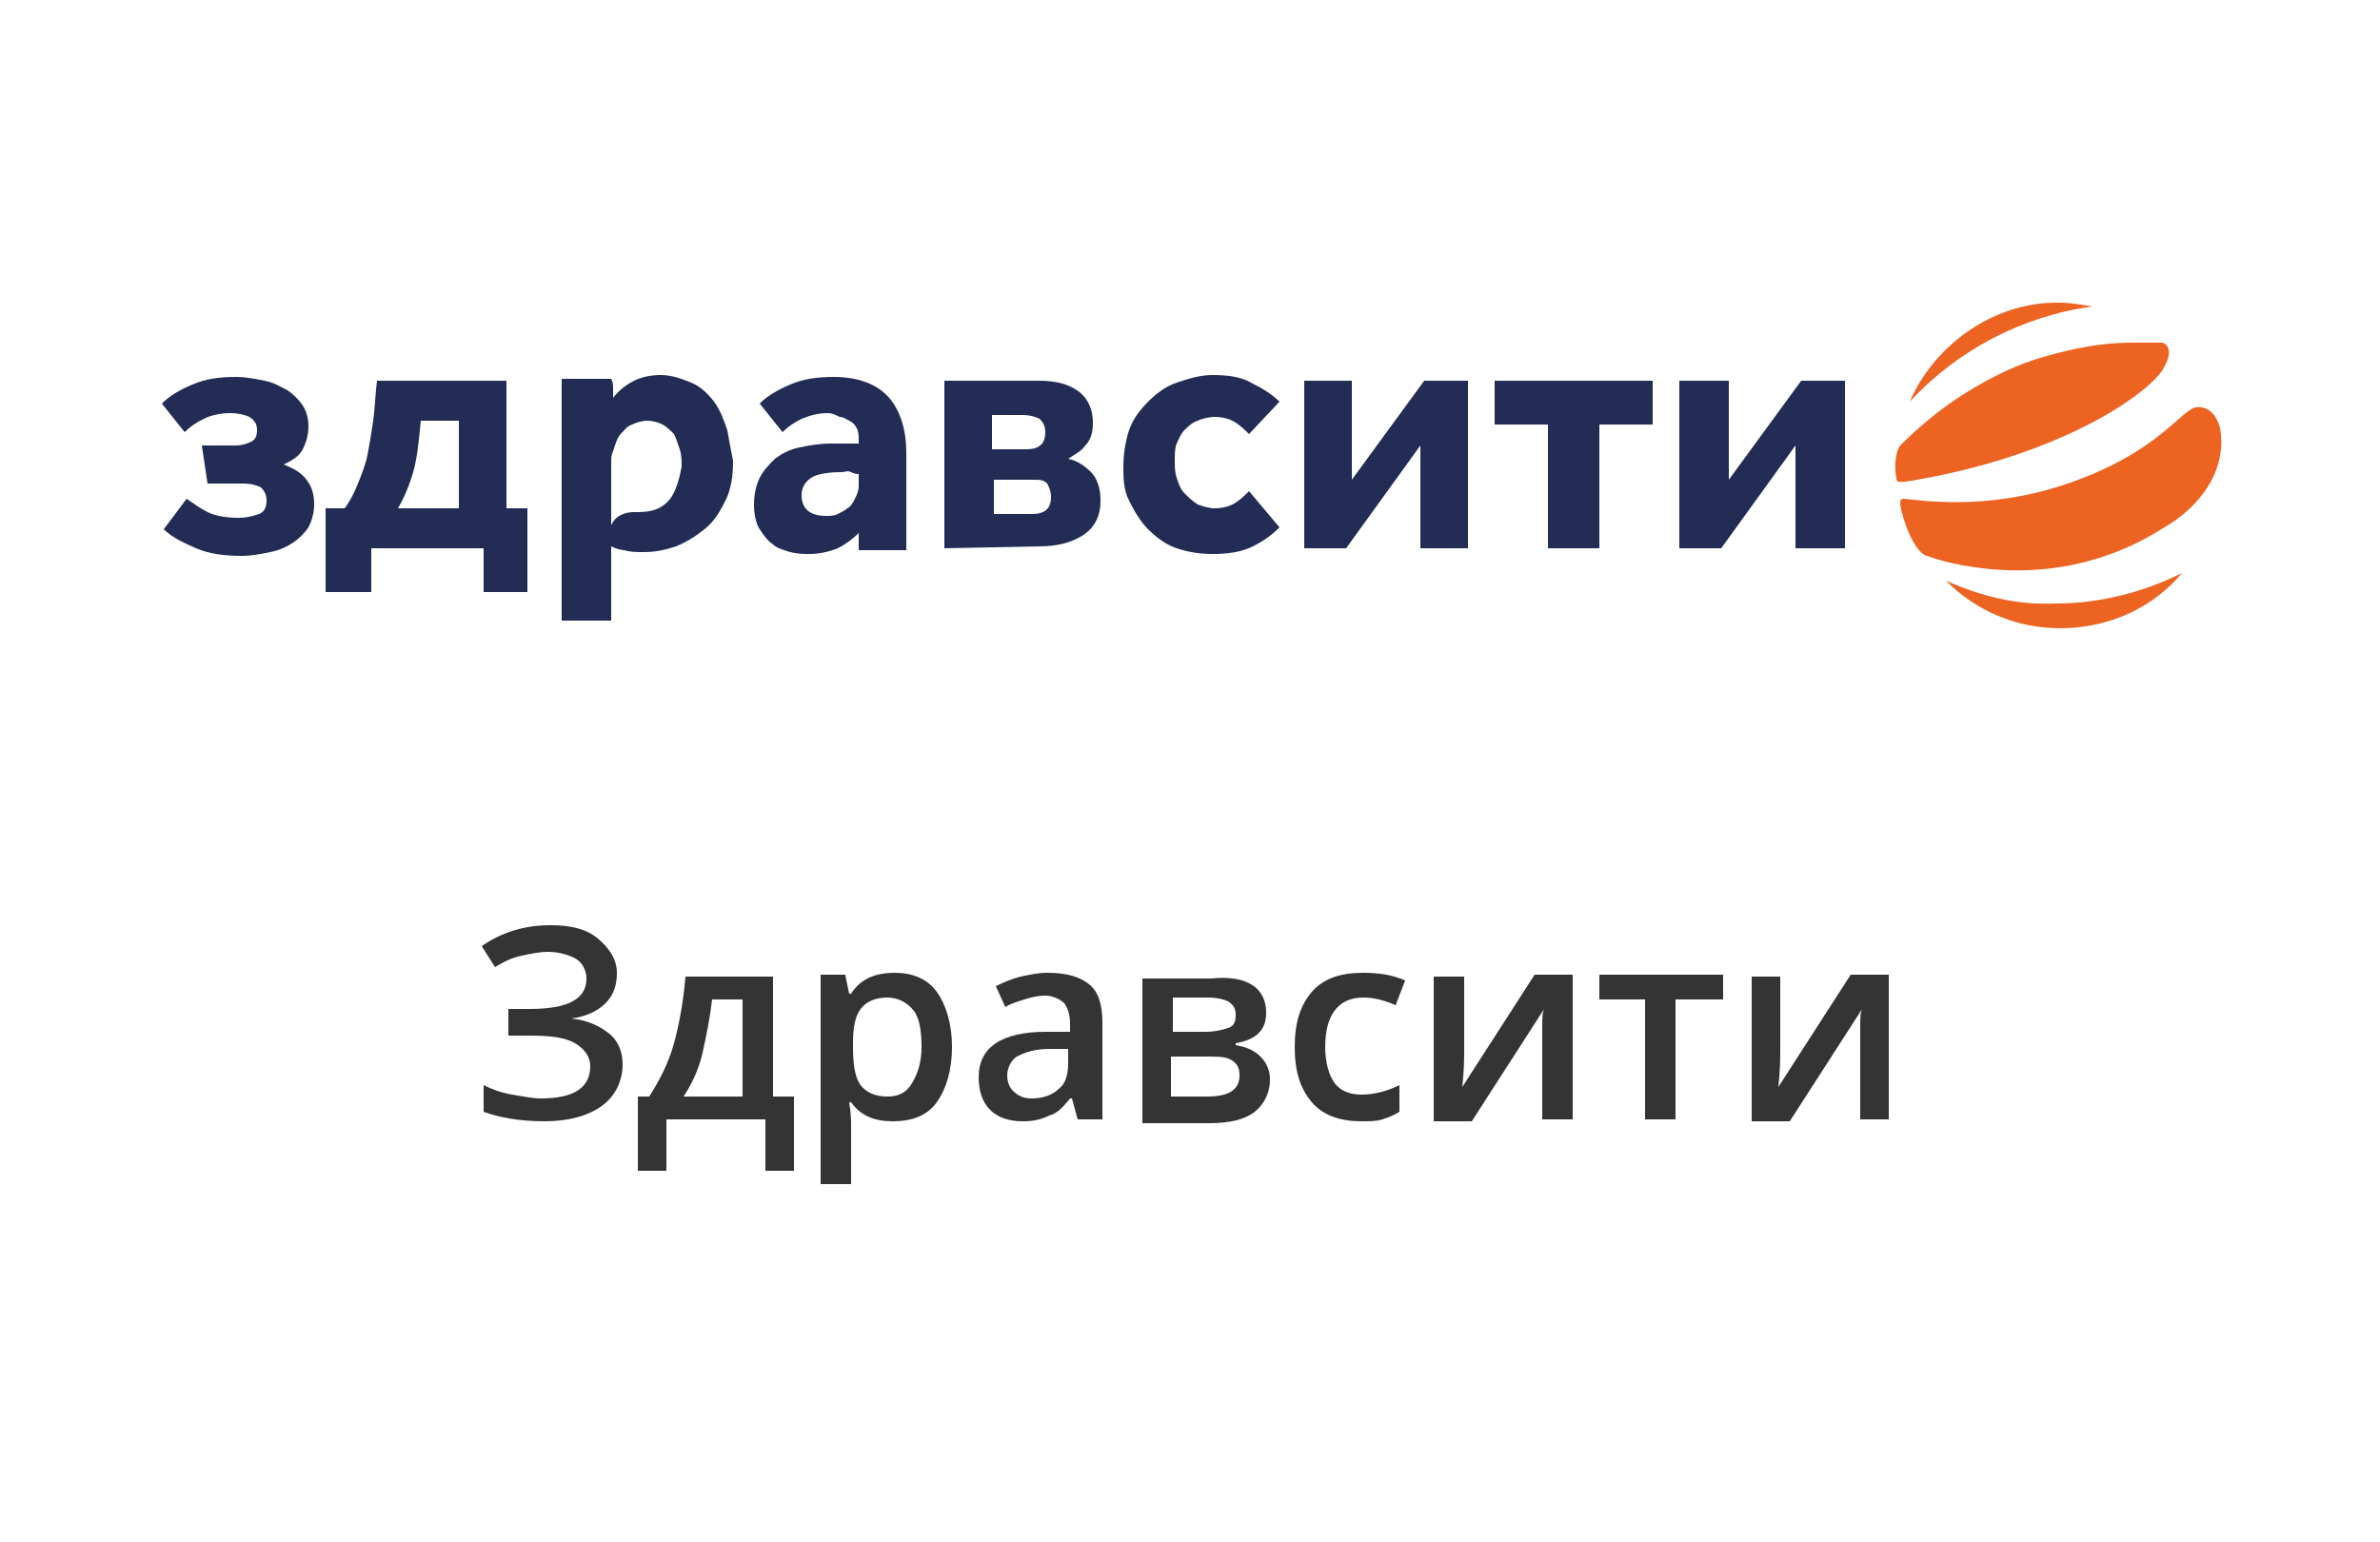 <?xml version="1.0" encoding="UTF-8"?> <!-- Generator: Adobe Illustrator 24.1.1, SVG Export Plug-In . SVG Version: 6.00 Build 0) --> <svg xmlns="http://www.w3.org/2000/svg" xmlns:xlink="http://www.w3.org/1999/xlink" id="Layer_1" x="0px" y="0px" viewBox="0 0 125 81" style="enable-background:new 0 0 125 81;" xml:space="preserve"> <style type="text/css"> .st0{display:none;} .st1{display:inline;fill:#E94A5F;} .st2{display:inline;fill:#293271;} .st3{display:inline;fill:#6B65AB;} .st4{display:inline;fill:#23A038;} .st5{display:inline;fill-rule:evenodd;clip-rule:evenodd;fill:#23A038;} .st6{display:inline;fill:url(#SVGID_1_);} .st7{display:inline;fill:url(#SVGID_2_);} .st8{display:inline;fill:url(#SVGID_3_);} .st9{display:inline;fill:url(#SVGID_4_);} .st10{display:inline;fill:url(#SVGID_5_);} .st11{display:inline;fill:url(#SVGID_6_);} .st12{display:inline;fill:#5CB130;} .st13{display:inline;} .st14{fill:#FFFFFF;} .st15{fill-rule:evenodd;clip-rule:evenodd;fill:#51BCB9;} .st16{display:inline;fill:#343434;} .st17{fill:#335DA8;} .st18{fill:#E72558;} .st19{opacity:0.72;fill:#FFFBE5;enable-background:new ;} .st20{fill:#222C55;} .st21{fill:#EC6322;} .st22{fill:#343434;} </style> <g id="apteka_x5F_ru" class="st0"> <path class="st1" d="M103.7,29.5c-1.3,0-2.2-0.4-2.7-1.3c-0.6-0.8-0.8-1.9-0.8-3.4v-7h3.4v6.7c0,0.8,0.1,1.4,0.3,1.7 c0.2,0.3,0.6,0.5,1.1,0.5c0.4,0,0.8-0.1,1.1-0.3s0.6-0.6,1-1v-7.6h3.4v11.4h-2.8l-0.3-1.6h-0.1c-0.5,0.6-1,1-1.6,1.4 C105.1,29.3,104.5,29.5,103.7,29.5L103.7,29.5z M91.1,29.2V17.8h2.8l0.2,2h0.1c0.4-0.8,0.9-1.4,1.5-1.7c0.6-0.3,1.2-0.6,1.7-0.6 c0.3,0,0.6,0,0.8,0.1c0.2,0,0.4,0.1,0.6,0.1l-0.6,2.9c-0.2-0.1-0.4-0.1-0.6-0.1c-0.2,0-0.4-0.1-0.6-0.1c-0.4,0-0.9,0.1-1.3,0.5 c-0.5,0.3-0.8,0.8-1.2,1.6v6.6L91.1,29.2L91.1,29.2z M86.2,29.5c-0.6,0-1-0.2-1.5-0.6s-0.6-0.9-0.6-1.5c0-0.6,0.2-1.1,0.6-1.5 c0.4-0.4,0.9-0.6,1.5-0.6s1,0.2,1.5,0.6c0.4,0.4,0.6,0.9,0.6,1.5c0,0.6-0.2,1.1-0.6,1.5C87.3,29.3,86.8,29.5,86.2,29.5z"></path> <path class="st2" d="M75.3,26.9c0.3,0,0.7-0.1,1-0.3c0.3-0.1,0.6-0.4,0.9-0.7v-2c-1.2,0.1-2,0.4-2.5,0.8S74,25.4,74,25.8 c0,0.3,0.1,0.6,0.3,0.8C74.6,26.8,74.9,26.9,75.3,26.9z M74.2,29.5c-0.5,0-1-0.1-1.4-0.3c-0.4-0.1-0.8-0.4-1-0.7 c-0.3-0.3-0.6-0.7-0.7-1.1c-0.1-0.4-0.2-0.8-0.2-1.4c0-1.2,0.5-2.2,1.5-2.8c1-0.7,2.6-1.1,4.9-1.3c0-0.5-0.2-0.9-0.5-1.2 c-0.3-0.3-0.7-0.5-1.3-0.5c-0.5,0-1,0.1-1.5,0.3c-0.5,0.2-1,0.4-1.5,0.8L71.1,19c0.7-0.4,1.5-0.8,2.3-1.1c0.8-0.3,1.7-0.4,2.6-0.4 c1.5,0,2.6,0.4,3.3,1.3c0.8,0.8,1.2,2.2,1.2,3.9v6.5h-2.8L77.5,28h-0.1c-0.5,0.4-1,0.8-1.5,1C75.4,29.4,74.8,29.5,74.2,29.5z M58.9,29.2V13.1h3.3v9.3h0.1l3.6-4.5h3.7l-4,4.7l4.3,6.7h-3.6l-2.6-4.5l-1.5,1.6v2.8h-3.3V29.2z M49.6,22.3h4.2 c0-0.6-0.1-1.2-0.4-1.5c-0.3-0.4-0.8-0.6-1.5-0.6c-0.6,0-1,0.2-1.5,0.6C50,21,49.7,21.5,49.6,22.3z M52.1,29.5 c-0.8,0-1.6-0.1-2.3-0.4c-0.7-0.3-1.3-0.7-1.8-1.2c-0.6-0.6-0.9-1.2-1.3-1.9c-0.3-0.8-0.4-1.6-0.4-2.5s0.1-1.7,0.5-2.5 c0.3-0.8,0.7-1.4,1.2-1.9c0.5-0.5,1-0.9,1.7-1.2c0.6-0.3,1.3-0.4,2-0.4c0.8,0,1.5,0.1,2.1,0.4c0.6,0.3,1.1,0.6,1.5,1.2 c0.4,0.5,0.7,1,0.9,1.7c0.2,0.6,0.3,1.4,0.3,2.2c0,0.3,0,0.6-0.1,0.9c0,0.3-0.1,0.5-0.1,0.6h-6.8c0.1,0.8,0.5,1.5,1,1.8 c0.6,0.3,1.2,0.6,1.9,0.6c0.8,0,1.6-0.3,2.4-0.8l1.1,2c-0.6,0.4-1.3,0.7-1.9,1C53.5,29.4,52.8,29.5,52.1,29.5z M43,29.5 c-0.7,0-1.3-0.1-1.8-0.3s-0.9-0.5-1.3-0.9c-0.3-0.4-0.6-0.8-0.7-1.4c-0.1-0.6-0.2-1.2-0.2-1.8v-4.6h-1.5V18l1.7-0.1l0.4-3.1h2.8 v3.1h2.7v2.6h-2.7v4.6c0,0.6,0.1,1.1,0.4,1.4c0.3,0.3,0.6,0.4,1,0.4c0.2,0,0.3,0,0.6-0.1c0.2-0.1,0.3-0.1,0.6-0.1l0.6,2.4 c-0.3,0.1-0.7,0.2-1.1,0.3S43.6,29.5,43,29.5z M31.3,26.7c0.6,0,1.1-0.3,1.5-0.8c0.4-0.6,0.6-1.4,0.6-2.6c0-2.1-0.6-3.1-1.9-3.1 c-0.6,0-1.3,0.3-1.9,1V26c0.3,0.3,0.6,0.5,0.9,0.6C30.6,26.7,30.9,26.7,31.3,26.7z M26,33.5V17.8h2.8L29,19h0.1 c0.5-0.4,1-0.8,1.5-1c0.6-0.3,1.2-0.4,1.7-0.4c0.7,0,1.3,0.1,1.9,0.4s1,0.7,1.4,1.2s0.7,1.1,0.9,1.8c0.2,0.7,0.3,1.5,0.3,2.4 c0,1-0.1,1.9-0.4,2.6c-0.3,0.8-0.6,1.4-1.1,1.9c-0.4,0.5-1,0.9-1.5,1.2c-0.6,0.3-1.2,0.4-1.7,0.4c-0.5,0-1-0.1-1.4-0.3 c-0.5-0.2-0.9-0.6-1.3-0.9l0.1,1.8v3.3H26z M17.9,26.9c0.4,0,0.7-0.1,1-0.3c0.3-0.1,0.6-0.4,0.9-0.7v-2c-1.2,0.1-2,0.4-2.5,0.8 s-0.7,0.7-0.7,1.2c0,0.3,0.1,0.6,0.3,0.8C17.2,26.8,17.6,26.9,17.9,26.9z M16.8,29.5c-0.6,0-1-0.1-1.4-0.3c-0.4-0.1-0.8-0.4-1-0.7 c-0.3-0.3-0.6-0.7-0.7-1.1c-0.2-0.4-0.3-0.9-0.3-1.4c0-1.2,0.5-2.2,1.5-2.8c1-0.7,2.6-1.1,4.9-1.3c0-0.5-0.2-0.9-0.5-1.2 c-0.3-0.3-0.7-0.5-1.3-0.5c-0.5,0-1,0.1-1.5,0.3c-0.5,0.2-1,0.4-1.5,0.8L13.8,19c0.7-0.4,1.5-0.8,2.3-1c0.8-0.3,1.7-0.4,2.6-0.4 c1.5,0,2.6,0.4,3.3,1.3c0.8,0.8,1.2,2.2,1.2,3.9v6.5h-2.8l-0.2-1.2h-0.1c-0.5,0.4-1,0.8-1.6,1C18,29.4,17.4,29.5,16.8,29.5z"></path> </g> <g id="eapteka" class="st0"> <path class="st3" d="M53.5,26.4l4.4,10.8h-2l-1-2.6h-4.9l-1,2.6h-2l4.4-10.8H53.5z M50.6,32.9h3.5l-1.8-4.4L50.6,32.9z"></path> <path class="st3" d="M67.1,28.2h-5.7v9h-1.9V26.4h9.6v10.8h-1.9L67.1,28.2L67.1,28.2z"></path> <path class="st3" d="M79.8,28.2h-3.6v9h-1.9v-9h-3.6v-1.8h9.1V28.2z"></path> <path class="st3" d="M88.3,32.5h-5v2.9H89v1.8h-7.6V26.4h7.5v1.8h-5.5v2.6h5V32.5z"></path> <path class="st3" d="M45.3,32.5h-5v2.9H46v1.8h-7.6V26.4h7.5v1.8h-5.5v2.6h5V32.5z"></path> <path class="st3" d="M93.3,37.2h-1.9V26.4h1.9v4.5h1.6l3.5-4.5h2.3l-4.1,5.1l4.8,5.7h-2.5L95,32.5h-1.7V37.2z"></path> <path class="st3" d="M108.1,26.4l4.4,10.8h-2l-1-2.6h-4.9l-1,2.6h-2l4.4-10.8H108.1z M105.2,32.9h3.5l-1.8-4.4L105.2,32.9z"></path> <path class="st4" d="M42.8,18.2c0.7,0,1.4-0.2,2-0.5l0.5-0.3l1.5,1.1c-1,1.1-2.4,1.6-4.1,1.6c-1.6,0-3.1-0.6-4.1-1.6 c-1-1-1.6-2.4-1.6-4c0-1.5,0.6-2.9,1.6-3.9c1-1,2.5-1.5,4.1-1.5c1.5,0,2.8,0.5,3.7,1.3l0.1,0.1l-1.7,1.2c-0.6-0.4-1.4-0.7-2.1-0.7 c-2.1,0-3.6,1.5-3.6,3.6S40.7,18.2,42.8,18.2z"></path> <path class="st5" d="M53.9,13.5h-2.8v-2.4h4.5L58,9.3h-9.2V20h4.8c2.7,0,4.3-1.2,4.3-3.4C57.8,14.6,56.4,13.5,53.9,13.5z M53.5,18.2h-2.4v-3h2.4c1.5,0,2.2,0.5,2.2,1.5C55.6,17.8,54.9,18.2,53.5,18.2z"></path> <path class="st4" d="M68.1,9.3l-2.4,1.8h-3.4v2.6h4.9v1.8h-4.9v2.8h5.8V20H60V9.3H68.1z"></path> <path class="st5" d="M70.3,9.3h4.4c2.8,0,4.6,1.5,4.6,3.9c0,2.4-1.7,3.9-4.6,3.9h-2.1v3h-2.3V9.3z M72.6,15.2h2.1 c1.5,0,2.3-0.7,2.3-2.1s-0.8-2.1-2.3-2.1h-2.1V15.2z"></path> <path class="st4" d="M29.6,9.2c0.4,0.5,0.8,1.1,1.1,1.8l-8.1,6l-3.4-2.1v-2.6l3.4,2.1L29.6,9.2z"></path> <linearGradient id="SVGID_1_" gradientUnits="userSpaceOnUse" x1="16.693" y1="60.188" x2="14.412" y2="66.737" gradientTransform="matrix(1 0 0 -1 0 81)"> <stop offset="0.144" style="stop-color:#F0E526"></stop> <stop offset="0.304" style="stop-color:#E4E025"></stop> <stop offset="0.582" style="stop-color:#C8D531"></stop> <stop offset="0.891" style="stop-color:#A3C73F"></stop> </linearGradient> <path class="st6" d="M15.7,14.7c0-0.1,0-0.2,0-0.3l-2.1-0.1c0,0.1,0,0.3,0,0.4c0,2.5,1,4.7,2.6,6.4l1.5-1.5 C16.5,18.4,15.7,16.6,15.7,14.7z"></path> <linearGradient id="SVGID_2_" gradientUnits="userSpaceOnUse" x1="16.854" y1="72.278" x2="22.667" y2="74.478" gradientTransform="matrix(1 0 0 -1 0 81)"> <stop offset="5.920000e-02" style="stop-color:#18A8E1"></stop> <stop offset="0.538" style="stop-color:#408FCE"></stop> <stop offset="0.923" style="stop-color:#3489CA"></stop> </linearGradient> <path class="st7" d="M22.6,7.8c0.1,0,0.2,0,0.3,0L23,5.7c-0.1,0-0.3,0-0.4,0c-2.5,0-4.7,1-6.3,2.6l1.5,1.5 C19,8.6,20.7,7.8,22.6,7.8z"></path> <linearGradient id="SVGID_3_" gradientUnits="userSpaceOnUse" x1="21.995" y1="58.556" x2="28.562" y2="60.03" gradientTransform="matrix(1 0 0 -1 0 81)"> <stop offset="0.123" style="stop-color:#A3C73F"></stop> <stop offset="0.285" style="stop-color:#88BE3F"></stop> <stop offset="0.869" style="stop-color:#23A038"></stop> </linearGradient> <path class="st8" d="M22.6,21.6c-0.1,0-0.2,0-0.3,0l-0.1,2.1c0.1,0,0.3,0,0.4,0c2.5,0,4.7-1,6.3-2.6l-1.5-1.5 C26.2,20.9,24.5,21.6,22.6,21.6z"></path> <linearGradient id="SVGID_4_" gradientUnits="userSpaceOnUse" x1="22.144" y1="74.56" x2="27.762" y2="72.839" gradientTransform="matrix(1 0 0 -1 0 81)"> <stop offset="5.660000e-02" style="stop-color:#3489CA"></stop> <stop offset="0.79" style="stop-color:#118ACB"></stop> </linearGradient> <path class="st9" d="M26.5,9l1.7-1.3c-1.5-1.2-3.5-2-5.6-2v2.1C24,7.8,25.3,8.3,26.5,9z"></path> <path class="st4" d="M31.5,14.7c0-0.5,0-1.1-0.1-1.6l-1.9,1.4c0,0.1,0,0.1,0,0.2c0,2-0.9,3.9-2.3,5.1l1.4,1.5 C30.4,19.7,31.5,17.4,31.5,14.7z"></path> <linearGradient id="SVGID_5_" gradientUnits="userSpaceOnUse" x1="16.474" y1="60.493" x2="22.592" y2="58.223" gradientTransform="matrix(1 0 0 -1 0 81)"> <stop offset="0.132" style="stop-color:#F0E526"></stop> <stop offset="0.298" style="stop-color:#E8E225"></stop> <stop offset="0.531" style="stop-color:#D7DB2D"></stop> <stop offset="0.802" style="stop-color:#BACF35"></stop> <stop offset="0.983" style="stop-color:#A3C73F"></stop> </linearGradient> <path class="st10" d="M22.6,21.6c-2,0-3.8-0.9-5.1-2.3L16,20.8c1.6,1.8,4,3,6.6,3V21.6z"></path> <linearGradient id="SVGID_6_" gradientUnits="userSpaceOnUse" x1="14.4" y1="66.037" x2="16.881" y2="72.448" gradientTransform="matrix(1 0 0 -1 0 81)"> <stop offset="6.980000e-02" style="stop-color:#A3C73F"></stop> <stop offset="0.26" style="stop-color:#82BE61"></stop> <stop offset="0.922" style="stop-color:#18A8E1"></stop> </linearGradient> <path class="st11" d="M18,9.6l-1.4-1.5c-1.8,1.6-2.9,4-2.9,6.7h2.1C15.7,12.7,16.6,10.9,18,9.6z"></path> </g> <g id="asna" class="st0"> <path class="st12" d="M95.6,41.7h-63c-5.5,0-10-4.5-10-10V16.2c0-5.5,4.5-10,10-10h63c5.5,0,10,4.5,10,10v15.5 C105.6,37.2,101.1,41.7,95.6,41.7z"></path> <g id="Symbols" class="st13"> <g id="UI-KIT_x2F_Branding_x2F_Logotype" transform="translate(-1, -20)"> <g id="logotype"> <g id="logo-copy-4"> <path id="path-1_1_" class="st14" d="M48.3,38.3c-1.4-1.1-3.1-1.9-5-1.9c-4.3,0-7.7,3.4-7.7,7.5s3.4,7.5,7.7,7.5 c1.9,0,3.7-0.7,5-1.9v1.5h2.8V36.7h-2.8V38.3z M43.4,49c-2.7,0-4.9-2.2-4.9-4.9s2.2-4.9,4.9-4.9s4.9,2.2,4.9,4.9 C48.2,46.8,46,49,43.4,49z M59.8,48.8c1.5,0,2.8-0.7,3.7-1.7l1.6,2.2c-1.3,1.4-3.3,2.2-5.3,2.2c-4.2,0-7.6-3.4-7.6-7.5 s3.4-7.5,7.6-7.5c2.1,0,3.9,0.9,5.3,2.2l-1.6,2.2c-0.9-1-2.2-1.7-3.7-1.7c-2.7,0-4.9,2.2-4.9,4.8 C54.9,46.7,57.1,48.8,59.8,48.8z M91.8,36.7v1.6c-1.4-1.1-3.1-1.9-5-1.9c-4.3,0-7.7,3.4-7.7,7.5s3.4,7.5,7.7,7.5 c1.9,0,3.7-0.7,5-1.9v1.5h2.8V36.7H91.8z M86.9,49c-2.7,0-4.9-2.2-4.9-4.9s2.2-4.9,4.9-4.9s4.9,2.2,4.9,4.9 C91.7,46.8,89.5,49,86.9,49z M75.3,42.6v-5.8H78v14.4h-2.7v-5.8h-6v5.8h-2.7V36.8h2.7v5.8H75.3z"></path> </g> </g> </g> </g> </g> <g id="planeta" class="st0"> <g class="st13"> <path class="st15" d="M20.7,6.3C13.8,6.3,8,12,8,19s5.7,12.7,12.7,12.7S33.4,25.9,33.4,19C33.5,12,27.8,6.3,20.7,6.3L20.7,6.3z M20.7,8.9c-5.6,0-10.1,4.5-10.1,10.1S15.2,29,20.7,29S30.8,24.5,30.8,19C30.8,13.4,26.3,8.9,20.7,8.9L20.7,8.9z"></path> <path class="st15" d="M21.2,11.9l2.6,2.6c-0.8,0.5-1.7,0.8-2.6,1V11.9L21.2,11.9z M21.3,23v3.9h-1.1V23c-0.7,0.5-1.5,0.8-2.4,0.8 c-0.5,0-0.9-0.1-1.3-0.2c0.8-1.2,2.2-2.1,3.8-2.2v1.5L20.3,23h0.9v-1.6c1.6,0.2,3,1,3.8,2.2c-0.4,0.2-0.8,0.2-1.3,0.2 C22.8,23.8,22,23.5,21.3,23L21.3,23z M24.5,15.2l2.1,2.1l0,0c0.2,0.3,0.4,0.5,0.6,0.8h-5.9v-1.7C22.4,16.3,23.6,15.8,24.5,15.2 L24.5,15.2z M27.5,19c0.1,0.3,0.1,0.6,0.1,0.9c0,1.4-0.7,2.6-1.7,3.3c-1-1.5-2.7-2.5-4.6-2.7V19H27.5L27.5,19z M15.7,23.2 c-1.1-0.7-1.8-1.9-1.8-3.3c0-0.3,0.1-0.6,0.1-0.9h6.3v1.5C18.4,20.6,16.7,21.7,15.7,23.2L15.7,23.2z M14.3,18.1 c0.3-0.5,0.6-0.9,1-1.2l1.7-1.7c1,0.7,2.1,1.1,3.3,1.2v1.7H14.3L14.3,18.1z M17.7,14.5l2.6-2.6v3.6C19.4,15.4,18.4,15,17.7,14.5 L17.7,14.5z"></path> <path class="st15" d="M38.6,17.6h2.6v-7.2h3.2v7.2h2.6V8.2h-8.5V17.6L38.6,17.6z M49.3,17.8c0.3,0,0.6-0.1,0.8-0.1 c0.3-0.1,0.5-0.2,0.7-0.4c0.2-0.2,0.4-0.5,0.6-0.8c0.2-0.3,0.3-0.7,0.5-1.3c0.1-0.5,0.2-1.1,0.3-1.9c0.1-0.7,0.1-1.6,0.1-2.5v-0.4 h2.2v7.2h2.6V8.2H50v1.3c0,0.8,0,1.5-0.1,2.2c-0.1,0.6-0.1,1.2-0.1,1.6c-0.1,0.4-0.1,0.8-0.2,1.1c-0.1,0.3-0.2,0.5-0.2,0.7 c-0.1,0.2-0.2,0.3-0.3,0.4c-0.1,0.1-0.2,0.2-0.3,0.2c-0.1,0.1-0.2,0.1-0.3,0.1c-0.1,0-0.1,0-0.2,0c-0.1,0-0.2,0-0.3,0 c-0.1,0-0.2,0-0.2-0.1l-0.2,2c0.1,0,0.2,0.1,0.4,0.1c0.2,0.1,0.3,0.1,0.6,0.1C48.9,17.8,49.1,17.8,49.3,17.8L49.3,17.8z M58.2,17.6H61l0.7-1.7h3.7l0.7,1.7h2.8l-4-9.6h-2.5L58.2,17.6L58.2,17.6z M62.4,13.9l1.1-2.7l1.1,2.7H62.4L62.4,13.9z M69.7,17.6 h2.6V14h3.4v3.6h2.6V8.2h-2.6v3.5h-3.4V8.2h-2.6V17.6L69.7,17.6z M80.1,17.6h7.7v-2.2h-5.1v-1.5h4.6v-2.1h-4.6v-1.5h5V8.2h-7.6 L80.1,17.6L80.1,17.6z M91.4,17.6h2.6v-7.2h2.9V8.2h-8.3v2.3h2.9L91.4,17.6L91.4,17.6z M96.4,17.6h2.8l0.7-1.7h3.7l0.7,1.7h2.8 l-4-9.6h-2.5L96.4,17.6L96.4,17.6z M100.6,13.9l1.1-2.7l1.1,2.7H100.6L100.6,13.9z M42.3,29.6c0.6,0,1.1-0.1,1.6-0.2 c0.5-0.2,0.8-0.4,1.2-0.6c0.3-0.3,0.6-0.6,0.7-1s0.3-0.7,0.3-1.2s-0.1-0.7-0.2-1c-0.2-0.3-0.3-0.5-0.6-0.7s-0.5-0.3-0.8-0.5 c0.3-0.1,0.5-0.3,0.7-0.5c0.2-0.2,0.4-0.4,0.5-0.7c0.1-0.3,0.2-0.6,0.2-1c0-0.4-0.1-0.7-0.3-1c-0.2-0.3-0.4-0.6-0.7-0.8 c-0.3-0.2-0.7-0.4-1.1-0.5c-0.4-0.1-0.9-0.2-1.4-0.2c-0.6,0-1.2,0.1-1.6,0.2c-0.5,0.2-0.9,0.3-1.3,0.6c-0.4,0.3-0.7,0.5-1.1,0.8 l1.3,1.5c0.2-0.2,0.3-0.3,0.5-0.4c0.2-0.1,0.4-0.2,0.6-0.3s0.4-0.2,0.7-0.2C41.6,22,41.8,22,42,22c0.3,0,0.5,0.1,0.6,0.1 c0.2,0.1,0.3,0.2,0.4,0.3c0.1,0.1,0.2,0.3,0.2,0.4c0,0.2-0.1,0.3-0.2,0.4c-0.1,0.1-0.2,0.2-0.4,0.3c-0.2,0.1-0.5,0.1-0.8,0.1h-1v2 h1c0.5,0,0.9,0.1,1.2,0.2s0.4,0.4,0.4,0.6c0,0.2-0.1,0.3-0.2,0.5c-0.1,0.2-0.3,0.3-0.5,0.3s-0.5,0.1-0.8,0.1 c-0.4,0-0.7-0.1-1.1-0.2c-0.3-0.1-0.6-0.2-0.9-0.4c-0.3-0.2-0.5-0.4-0.7-0.6L37.9,28c0.3,0.2,0.5,0.5,0.8,0.6 c0.3,0.2,0.6,0.4,1,0.5c0.3,0.2,0.7,0.3,1.2,0.3C41.2,29.6,41.7,29.6,42.3,29.6L42.3,29.6z M46.6,31.4h2.4l0.2-1.9h5v1.9h2.2 l0.3-4.2h-1.1V20h-7.2v0.3c0,0.7,0,1.4-0.1,1.9c-0.1,0.6-0.1,1.1-0.1,1.6c-0.1,0.5-0.1,0.9-0.2,1.3c-0.1,0.4-0.2,0.8-0.3,1.1 c-0.1,0.4-0.2,0.7-0.4,1.1h-0.8L46.6,31.4L46.6,31.4z M50.2,27.2c0.1-0.3,0.2-0.6,0.3-1c0.1-0.3,0.2-0.7,0.2-1.1 c0.1-0.4,0.1-0.8,0.2-1.3c0.1-0.4,0.1-1,0.1-1.4v-0.1H53v4.9L50.2,27.2L50.2,27.2z M62.5,29.6c0.6,0,1.2-0.1,1.6-0.3 c0.5-0.2,1-0.4,1.4-0.7c0.4-0.3,0.8-0.6,1.1-1.1c0.3-0.4,0.5-0.8,0.7-1.4c0.2-0.5,0.3-1,0.3-1.5c0-0.5-0.1-1.1-0.3-1.6 c-0.2-0.5-0.4-1-0.7-1.4c-0.3-0.4-0.7-0.7-1.1-1.1c-0.4-0.3-0.9-0.5-1.4-0.7c-0.5-0.2-1.1-0.3-1.6-0.3c-0.6,0-1.2,0.1-1.6,0.3 c-0.5,0.2-1,0.4-1.4,0.7c-0.4,0.3-0.8,0.6-1.1,1.1c-0.3,0.4-0.5,0.8-0.7,1.4c-0.2,0.5-0.2,1.1-0.2,1.6c0,0.5,0.1,1.1,0.3,1.6 c0.2,0.5,0.4,1,0.7,1.4c0.3,0.4,0.7,0.7,1.1,1.1c0.4,0.3,0.9,0.5,1.4,0.7C61.4,29.6,61.9,29.6,62.5,29.6L62.5,29.6z M62.5,27.3 c-0.4,0-0.7-0.1-1-0.2c-0.3-0.2-0.5-0.3-0.7-0.6c-0.2-0.2-0.4-0.5-0.5-0.8c-0.1-0.3-0.2-0.6-0.2-1c0-0.4,0.1-0.7,0.2-1 c0.1-0.3,0.3-0.6,0.5-0.8c0.2-0.2,0.5-0.4,0.7-0.5c0.3-0.2,0.6-0.2,1-0.2c0.4,0,0.7,0.1,1,0.2c0.3,0.2,0.5,0.3,0.8,0.6 c0.2,0.2,0.4,0.5,0.5,0.8c0.1,0.3,0.2,0.6,0.2,1c0,0.4-0.1,0.7-0.2,1c-0.1,0.3-0.3,0.6-0.5,0.8c-0.2,0.2-0.5,0.4-0.7,0.5 C63.2,27.2,62.9,27.3,62.5,27.3L62.5,27.3z M69,29.5h2.6v-2.7H73c0.6,0,1.1-0.1,1.6-0.2c0.5-0.2,1-0.4,1.3-0.6 c0.4-0.3,0.6-0.6,0.8-1.1c0.2-0.4,0.3-0.9,0.3-1.5c0-0.5-0.1-1-0.3-1.4c-0.2-0.4-0.5-0.8-0.8-1.1c-0.3-0.3-0.7-0.5-1.3-0.6 c-0.5-0.2-1-0.2-1.6-0.2H69L69,29.5L69,29.5z M71.6,24.7v-2.5h1.2c0.3,0,0.6,0.1,0.8,0.2c0.2,0.1,0.4,0.2,0.5,0.4 c0.1,0.2,0.2,0.4,0.2,0.7c0,0.3-0.1,0.5-0.2,0.7s-0.3,0.3-0.5,0.4c-0.2,0.1-0.5,0.2-0.8,0.2L71.6,24.7L71.6,24.7z M82.9,29.6 c0.6,0,1.2-0.1,1.6-0.3c0.5-0.2,1-0.4,1.4-0.7c0.4-0.3,0.8-0.6,1.1-1.1c0.3-0.4,0.5-0.8,0.7-1.4c0.2-0.5,0.3-1,0.3-1.5 c0-0.5-0.1-1.1-0.3-1.6c-0.2-0.5-0.4-1-0.7-1.4c-0.3-0.4-0.7-0.7-1.1-1.1c-0.4-0.3-0.9-0.5-1.4-0.7c-0.5-0.2-1.1-0.3-1.6-0.3 s-1.2,0.1-1.6,0.3c-0.5,0.2-1,0.4-1.4,0.7c-0.4,0.3-0.8,0.6-1.1,1.1c-0.3,0.4-0.5,0.8-0.7,1.4c-0.2,0.5-0.3,1-0.3,1.5 c0,0.5,0.1,1.1,0.3,1.6c0.2,0.5,0.4,1,0.7,1.4c0.3,0.4,0.7,0.7,1.1,1.1s0.9,0.5,1.4,0.7C81.7,29.6,82.3,29.6,82.9,29.6L82.9,29.6z M82.9,27.3c-0.4,0-0.7-0.1-1-0.2c-0.3-0.2-0.5-0.3-0.7-0.6c-0.2-0.2-0.4-0.5-0.5-0.8c-0.1-0.3-0.2-0.6-0.2-1c0-0.4,0.1-0.7,0.2-1 c0.1-0.3,0.3-0.6,0.5-0.8c0.2-0.2,0.5-0.4,0.7-0.5c0.3-0.2,0.6-0.2,1-0.2s0.7,0.1,1,0.2c0.3,0.2,0.5,0.3,0.8,0.6 c0.2,0.2,0.4,0.5,0.5,0.8c0.1,0.3,0.2,0.6,0.2,1c0,0.4-0.1,0.7-0.2,1c-0.1,0.3-0.3,0.6-0.5,0.8c-0.2,0.2-0.5,0.4-0.7,0.5 C83.6,27.2,83.3,27.3,82.9,27.3L82.9,27.3z M89.4,29.5h4.9c0.7,0,1.4-0.1,2-0.3s1-0.5,1.2-0.9c0.3-0.4,0.4-0.8,0.4-1.4 c0-0.4-0.1-0.8-0.2-1.1c-0.2-0.3-0.4-0.5-0.6-0.7c-0.3-0.2-0.6-0.4-1-0.5c0.3-0.1,0.5-0.3,0.7-0.5c0.2-0.2,0.4-0.4,0.5-0.7 c0.1-0.3,0.2-0.6,0.2-1c0-0.3-0.1-0.6-0.2-0.9c-0.1-0.3-0.3-0.5-0.4-0.7c-0.3-0.3-0.6-0.5-1.1-0.6c-0.4-0.2-1-0.2-1.5-0.2h-4.9 v9.5H89.4z M92,27.4v-1.7h2c0.4,0,0.7,0.1,1,0.2c0.2,0.2,0.3,0.4,0.3,0.6c0,0.3-0.1,0.5-0.3,0.7c-0.2,0.2-0.5,0.2-1,0.2L92,27.4 L92,27.4z M92,23.8v-1.7h1.7c0.4,0,0.7,0.1,0.9,0.2c0.2,0.2,0.3,0.3,0.3,0.6c0,0.3-0.1,0.5-0.3,0.6c-0.2,0.2-0.5,0.2-0.9,0.2 L92,23.8L92,23.8z M99.1,29.5h4.2c0.6,0,1.1-0.1,1.6-0.2c0.5-0.2,0.8-0.4,1.2-0.6c0.3-0.3,0.6-0.6,0.7-1.1 c0.2-0.4,0.3-0.8,0.3-1.4c0-0.5-0.1-1-0.3-1.4c-0.2-0.4-0.5-0.7-0.8-1c-0.4-0.3-0.8-0.5-1.3-0.6c-0.5-0.2-1-0.2-1.6-0.2h-1.4v-3 H99v9.5H99.1z M101.8,27.3V25h1.4c0.3,0,0.5,0.1,0.7,0.2s0.4,0.2,0.5,0.4c0.1,0.2,0.2,0.4,0.2,0.6c0,0.4-0.1,0.6-0.4,0.8 c-0.3,0.2-0.6,0.3-1,0.3L101.8,27.3L101.8,27.3z M107.8,29.5h3l1.9-2.9h1.2v2.9h2.6V20H112c-0.5,0-1.1,0.1-1.5,0.2 c-0.5,0.1-0.9,0.3-1.3,0.6c-0.4,0.3-0.6,0.6-0.8,1c-0.2,0.4-0.3,0.9-0.3,1.4c0,0.5,0.1,1,0.3,1.3s0.4,0.7,0.7,1s0.6,0.5,1,0.6 L107.8,29.5L107.8,29.5z M112.2,24.6c-0.3,0-0.5-0.1-0.7-0.2c-0.2-0.1-0.4-0.2-0.5-0.4c-0.1-0.2-0.2-0.4-0.2-0.6s0.1-0.5,0.2-0.6 c0.1-0.2,0.3-0.3,0.5-0.4c0.2-0.1,0.5-0.2,0.7-0.2h1.7v2.4L112.2,24.6L112.2,24.6z"></path> </g> </g> <g class="st0"> <path class="st16" d="M41.8,58.9h-1.6v-8.6h-4.4v8.6h-1.6v-10h7.7V58.9z"></path> <path class="st16" d="M50.5,58.9h-1.6v-6.3h-2.1c-0.1,1.6-0.3,2.9-0.5,3.8s-0.5,1.6-0.8,2S44.6,59,44.1,59c-0.4,0-0.6,0-0.9-0.2 v-1.3c0.2,0.1,0.3,0.1,0.5,0.1c0.5,0,0.8-0.5,1.1-1.6c0.3-1,0.5-2.6,0.6-4.8h5.1V58.9z"></path> <path class="st16" d="M57.5,58.9l-0.3-1.1h-0.1c-0.4,0.5-0.7,0.8-1.1,0.9c-0.4,0.2-0.8,0.3-1.4,0.3c-0.7,0-1.3-0.2-1.7-0.6 s-0.6-1-0.6-1.7c0-0.8,0.3-1.4,0.9-1.8s1.5-0.6,2.6-0.6l1.3,0v-0.4c0-0.5-0.1-0.8-0.3-1.1c-0.2-0.2-0.6-0.4-1-0.4 c-0.4,0-0.8,0.1-1.1,0.2s-0.7,0.2-1,0.4L53,51.9c0.4-0.2,0.9-0.4,1.3-0.5c0.5-0.1,0.9-0.2,1.4-0.2c1,0,1.7,0.2,2.2,0.6 s0.7,1.1,0.7,2v5.1H57.5z M55.1,57.8c0.6,0,1.1-0.2,1.4-0.5c0.4-0.3,0.5-0.8,0.5-1.4v-0.7l-1,0c-0.8,0-1.3,0.2-1.7,0.4 c-0.3,0.2-0.5,0.6-0.5,1c0,0.3,0.1,0.6,0.3,0.8C54.4,57.7,54.7,57.8,55.1,57.8z"></path> <path class="st16" d="M62.5,51.3v3h3.6v-3h1.6v7.6h-1.6v-3.3h-3.6v3.3h-1.6v-7.6H62.5z"></path> <path class="st16" d="M73.3,59c-1.2,0-2.1-0.3-2.8-1c-0.7-0.7-1-1.6-1-2.8c0-1.2,0.3-2.2,0.9-2.9s1.5-1.1,2.5-1.1 c1,0,1.8,0.3,2.4,0.9s0.9,1.4,0.9,2.5v0.9h-5c0,0.7,0.2,1.3,0.6,1.7c0.4,0.4,0.9,0.6,1.6,0.6c0.4,0,0.9,0,1.2-0.1 c0.4-0.1,0.8-0.2,1.2-0.4v1.3c-0.4,0.2-0.8,0.3-1.2,0.4S73.8,59,73.3,59z M73,52.4c-0.5,0-0.9,0.2-1.2,0.5 c-0.3,0.3-0.5,0.8-0.6,1.4h3.4c0-0.6-0.2-1.1-0.5-1.4C73.9,52.6,73.5,52.4,73,52.4z"></path> <path class="st16" d="M83.7,51.3v1.3h-2.5v6.3h-1.6v-6.3h-2.5v-1.3H83.7z"></path> <path class="st16" d="M89.9,58.9l-0.3-1.1h-0.1c-0.4,0.5-0.7,0.8-1.1,0.9C88.1,58.9,87.6,59,87,59c-0.7,0-1.3-0.2-1.7-0.6 c-0.4-0.4-0.6-1-0.6-1.7c0-0.8,0.3-1.4,0.9-1.8s1.5-0.6,2.6-0.6l1.3,0v-0.4c0-0.5-0.1-0.8-0.3-1.1c-0.2-0.2-0.6-0.4-1-0.4 c-0.4,0-0.8,0.1-1.1,0.2s-0.7,0.2-1,0.4l-0.5-1.1c0.4-0.2,0.9-0.4,1.3-0.5c0.5-0.1,0.9-0.2,1.4-0.2c1,0,1.7,0.2,2.2,0.6 c0.5,0.4,0.7,1.1,0.7,2v5.1H89.9z M87.5,57.8c0.6,0,1.1-0.2,1.4-0.5c0.4-0.3,0.5-0.8,0.5-1.4v-0.7l-1,0c-0.8,0-1.3,0.2-1.7,0.4 c-0.3,0.2-0.5,0.6-0.5,1c0,0.3,0.1,0.6,0.3,0.8C86.8,57.7,87.1,57.8,87.5,57.8z"></path> <path class="st16" d="M32,66.4c0.7,0,1.3-0.1,1.6-0.2c0.3-0.2,0.5-0.4,0.5-0.7c0-0.6-0.5-0.9-1.6-0.9c-0.7,0-1.5,0.2-2.2,0.5 l-0.5-1.2c0.9-0.4,1.9-0.5,2.9-0.5c0.9,0,1.7,0.2,2.2,0.5c0.5,0.3,0.8,0.8,0.8,1.5c0,0.8-0.5,1.4-1.5,1.7v0.1 c0.6,0.2,1,0.4,1.3,0.7s0.4,0.7,0.4,1.1c0,0.7-0.3,1.2-0.9,1.7c-0.6,0.4-1.5,0.6-2.5,0.6c-1.2,0-2.1-0.2-2.7-0.5v-1.4 c0.8,0.4,1.7,0.6,2.6,0.6c0.6,0,1.1-0.1,1.5-0.3c0.3-0.2,0.5-0.5,0.5-0.8c0-0.4-0.2-0.7-0.5-0.8s-0.9-0.3-1.6-0.3h-0.9v-1.2H32z"></path> <path class="st16" d="M44.8,73.6h-1.5v-2.7h-5.2v2.7h-1.5v-3.9h0.6c0.5-0.8,1-1.7,1.3-2.8c0.3-1.1,0.5-2.3,0.6-3.5h4.6v6.3h1.1 V73.6z M42.1,69.6v-5.1h-1.6c-0.1,0.9-0.3,1.9-0.5,2.8s-0.6,1.7-1,2.3H42.1z"></path> <path class="st16" d="M52.9,67.1c0,1.2-0.3,2.2-1,2.9s-1.5,1-2.6,1c-0.7,0-1.3-0.2-1.9-0.5s-1-0.8-1.3-1.4s-0.4-1.3-0.4-2.1 c0-1.2,0.3-2.2,0.9-2.9s1.5-1,2.7-1c1.1,0,2,0.4,2.6,1.1C52.6,65,52.9,65.9,52.9,67.1z M47.4,67.1c0,1.7,0.6,2.6,1.9,2.6 c1.3,0,1.9-0.9,1.9-2.6c0-1.7-0.6-2.6-1.9-2.6c-0.7,0-1.2,0.2-1.5,0.7S47.4,66.3,47.4,67.1z"></path> <path class="st16" d="M58.6,71c-1,0-1.7-0.3-2.2-1h-0.1c0.1,0.6,0.1,1,0.1,1.2v3.1h-1.6V63.3h1.3c0,0.1,0.1,0.5,0.2,1h0.1 c0.5-0.8,1.3-1.1,2.3-1.1c0.9,0,1.7,0.3,2.2,1s0.8,1.6,0.8,2.9s-0.3,2.2-0.8,2.9S59.5,71,58.6,71z M58.2,64.5 c-0.6,0-1.1,0.2-1.4,0.6s-0.4,1-0.4,1.8v0.2c0,0.9,0.1,1.6,0.4,2c0.3,0.4,0.8,0.6,1.4,0.6c0.6,0,1-0.2,1.3-0.7s0.5-1.1,0.5-1.9 c0-0.8-0.1-1.5-0.4-1.9C59.2,64.7,58.8,64.5,58.2,64.5z"></path> <path class="st16" d="M70.2,67.1c0,1.2-0.3,2.2-1,2.9s-1.5,1-2.6,1c-0.7,0-1.3-0.2-1.9-0.5s-1-0.8-1.3-1.4S63,67.9,63,67.1 c0-1.2,0.3-2.2,0.9-2.9s1.5-1,2.7-1c1.1,0,2,0.4,2.6,1.1C69.9,65,70.2,65.9,70.2,67.1z M64.7,67.1c0,1.7,0.6,2.6,1.9,2.6 c1.3,0,1.9-0.9,1.9-2.6c0-1.7-0.6-2.6-1.9-2.6c-0.7,0-1.2,0.2-1.5,0.7C64.8,65.6,64.7,66.3,64.7,67.1z"></path> <path class="st16" d="M78.6,65.3c0,0.9-0.5,1.4-1.6,1.6v0.1c0.6,0.1,1,0.3,1.3,0.6s0.5,0.7,0.5,1.2c0,0.7-0.3,1.3-0.8,1.7 c-0.5,0.4-1.3,0.6-2.4,0.6H72v-7.6h3.6C77.6,63.3,78.6,64,78.6,65.3z M77,65.4c0-0.3-0.1-0.5-0.4-0.7c-0.2-0.1-0.6-0.2-1-0.2h-1.9 v1.8h1.7c0.5,0,0.9-0.1,1.2-0.2C76.9,66,77,65.8,77,65.4z M77.2,68.6c0-0.4-0.1-0.6-0.4-0.8c-0.3-0.2-0.7-0.2-1.3-0.2h-1.9v2.1h1.9 C76.6,69.7,77.2,69.3,77.2,68.6z"></path> <path class="st16" d="M82.1,66.4H84c2.1,0,3.2,0.7,3.2,2.2c0,0.8-0.3,1.4-0.8,1.8c-0.5,0.4-1.3,0.6-2.4,0.6h-3.5v-7.6h1.6V66.4z M85.5,68.6c0-0.4-0.1-0.6-0.4-0.8s-0.7-0.2-1.2-0.2h-1.8v2.1h1.8c0.5,0,0.9-0.1,1.2-0.3C85.4,69.2,85.5,68.9,85.5,68.6z"></path> <path class="st16" d="M89.7,70.9h-1.8l2.1-3.1c-0.5-0.1-0.9-0.4-1.2-0.8c-0.3-0.4-0.4-0.8-0.4-1.4c0-0.7,0.3-1.3,0.8-1.7 c0.5-0.4,1.2-0.6,2.1-0.6h3.4v7.6h-1.6V68h-1.5L89.7,70.9z M89.9,65.6c0,0.4,0.1,0.7,0.4,0.9c0.3,0.2,0.7,0.3,1.2,0.3h1.5v-2.2 h-1.8c-0.4,0-0.8,0.1-1,0.3C90.1,65,89.9,65.3,89.9,65.6z"></path> </g> <g class="st0"> <path class="st16" d="M36.8,59l-1-2.8H32L31,59h-1.7L33,49h1.8l3.7,10H36.8z M35.4,54.9l-0.9-2.7c-0.1-0.2-0.2-0.5-0.3-0.9 s-0.2-0.7-0.2-0.9c-0.1,0.6-0.3,1.2-0.5,1.8l-0.9,2.6H35.4z"></path> <path class="st16" d="M43.5,59.2c-1,0-1.7-0.3-2.2-1h-0.1c0.1,0.6,0.1,1,0.1,1.2v3.1h-1.6V51.5H41c0,0.1,0.1,0.5,0.2,1h0.1 c0.5-0.8,1.3-1.1,2.3-1.1c0.9,0,1.7,0.3,2.2,1s0.8,1.6,0.8,2.9s-0.3,2.2-0.8,2.9S44.5,59.2,43.5,59.2z M43.1,52.7 c-0.6,0-1.1,0.2-1.4,0.6s-0.4,1-0.4,1.8v0.2c0,0.9,0.1,1.6,0.4,2c0.3,0.4,0.8,0.6,1.4,0.6c0.6,0,1-0.2,1.3-0.7s0.5-1.1,0.5-1.9 c0-0.8-0.1-1.5-0.4-1.9C44.1,52.9,43.7,52.7,43.1,52.7z"></path> <path class="st16" d="M51.2,57.9c0.4,0,0.8-0.1,1.2-0.2v1.2c-0.2,0.1-0.4,0.1-0.7,0.2c-0.3,0.1-0.6,0.1-0.9,0.1 c-1.5,0-2.3-0.8-2.3-2.4v-4.1h-1V52l1.1-0.6l0.5-1.6h1v1.7h2.2v1.2h-2.2v4c0,0.4,0.1,0.7,0.3,0.9C50.7,57.8,50.9,57.9,51.2,57.9z"></path> <path class="st16" d="M57.2,59.2c-1.2,0-2.1-0.3-2.8-1c-0.7-0.7-1-1.6-1-2.8c0-1.2,0.3-2.2,0.9-2.9s1.5-1.1,2.5-1.1 c1,0,1.8,0.3,2.4,0.9s0.9,1.4,0.9,2.5v0.9h-5c0,0.7,0.2,1.3,0.6,1.7c0.4,0.4,0.9,0.6,1.6,0.6c0.4,0,0.9,0,1.2-0.1 c0.4-0.1,0.8-0.2,1.2-0.4v1.3c-0.4,0.2-0.8,0.3-1.2,0.4S57.7,59.2,57.2,59.2z M56.9,52.6c-0.5,0-0.9,0.2-1.2,0.5s-0.5,0.8-0.6,1.4 h3.4c0-0.6-0.2-1.1-0.5-1.4C57.8,52.7,57.4,52.6,56.9,52.6z"></path> <path class="st16" d="M63.5,55.1l0.9-1.1l2.3-2.4h1.9l-3,3.2l3.2,4.3h-1.9l-2.4-3.3l-0.9,0.7V59H62V48.4h1.6v5.2L63.5,55.1 L63.5,55.1z"></path> <path class="st16" d="M74.7,59L74.4,58h-0.1c-0.4,0.5-0.7,0.8-1.1,0.9c-0.4,0.2-0.8,0.3-1.4,0.3c-0.7,0-1.3-0.2-1.7-0.6 c-0.4-0.4-0.6-1-0.6-1.7c0-0.8,0.3-1.4,0.9-1.8s1.5-0.6,2.6-0.6l1.3,0V54c0-0.5-0.1-0.8-0.3-1.1c-0.2-0.2-0.6-0.4-1-0.4 c-0.4,0-0.8,0.1-1.1,0.2s-0.7,0.2-1,0.4L70.2,52c0.4-0.2,0.9-0.4,1.3-0.5c0.5-0.1,0.9-0.2,1.4-0.2c1,0,1.7,0.2,2.2,0.6 c0.5,0.4,0.7,1.1,0.7,2V59H74.7z M72.3,58c0.6,0,1.1-0.2,1.4-0.5c0.4-0.3,0.5-0.8,0.5-1.4v-0.7l-1,0c-0.8,0-1.3,0.2-1.7,0.4 c-0.3,0.2-0.5,0.6-0.5,1c0,0.3,0.1,0.6,0.3,0.8C71.6,57.9,71.9,58,72.3,58z"></path> <path class="st16" d="M77.9,58.2c0-0.3,0.1-0.6,0.3-0.8s0.4-0.3,0.8-0.3c0.3,0,0.6,0.1,0.8,0.3c0.2,0.2,0.3,0.4,0.3,0.8 c0,0.3-0.1,0.6-0.3,0.8c-0.2,0.2-0.4,0.3-0.8,0.3s-0.6-0.1-0.8-0.3S77.9,58.5,77.9,58.2z"></path> <path class="st16" d="M85.8,51.4c0.3,0,0.6,0,0.8,0.1l-0.2,1.5c-0.2-0.1-0.5-0.1-0.7-0.1c-0.6,0-1.2,0.2-1.6,0.6 c-0.4,0.4-0.6,1-0.6,1.6v4h-1.6v-7.6h1.3l0.2,1.3h0.1c0.3-0.5,0.6-0.8,1-1.1C84.9,51.5,85.3,51.4,85.8,51.4z"></path> <path class="st16" d="M93.3,59l-0.2-1H93c-0.2,0.4-0.5,0.6-1,0.8c-0.4,0.2-0.9,0.3-1.4,0.3c-0.9,0-1.6-0.2-2.1-0.7 s-0.7-1.1-0.7-2.1v-4.9h1.6v4.7c0,0.6,0.1,1,0.4,1.3c0.2,0.3,0.6,0.4,1.1,0.4c0.7,0,1.2-0.2,1.5-0.6c0.3-0.4,0.5-1.1,0.5-2v-3.8 h1.6V59H93.3z"></path> </g> <g class="st0"> <path class="st16" d="M21.1,50.3c-0.9,0-1.7,0.3-2.2,1s-0.8,1.6-0.8,2.8c0,1.2,0.3,2.2,0.8,2.8s1.3,0.9,2.2,0.9 c0.4,0,0.8,0,1.2-0.1c0.4-0.1,0.8-0.2,1.2-0.3v1.4c-0.8,0.3-1.7,0.4-2.7,0.4c-1.5,0-2.6-0.4-3.4-1.3c-0.8-0.9-1.2-2.2-1.2-3.8 c0-1,0.2-1.9,0.6-2.7s0.9-1.4,1.7-1.8s1.6-0.6,2.5-0.6c1,0,2,0.2,2.8,0.6l-0.6,1.4c-0.3-0.2-0.7-0.3-1.1-0.4 C21.9,50.4,21.5,50.3,21.1,50.3z"></path> <path class="st16" d="M25.1,54.5c0-1.7,0.3-3,0.9-3.9s1.5-1.5,2.7-1.8c0.9-0.2,2-0.4,3.3-0.6l0.2,1.4c-1.5,0.2-2.6,0.4-3.3,0.5 c-0.7,0.1-1.2,0.4-1.5,0.9s-0.5,1.1-0.6,2.1h0.1c0.3-0.4,0.6-0.7,1-0.9c0.4-0.2,0.9-0.3,1.3-0.3c0.9,0,1.7,0.3,2.2,0.9 s0.8,1.4,0.8,2.5c0,1.2-0.3,2.2-0.9,2.8s-1.5,1-2.6,1c-1.1,0-2-0.4-2.6-1.2S25.1,56,25.1,54.5z M28.8,57.9c1.2,0,1.8-0.8,1.8-2.4 c0-1.5-0.5-2.3-1.6-2.3c-0.3,0-0.6,0.1-0.9,0.2s-0.5,0.3-0.8,0.5s-0.4,0.4-0.5,0.6c0,1.1,0.2,1.9,0.5,2.4 C27.6,57.6,28.1,57.9,28.8,57.9z"></path> <path class="st16" d="M37.4,59.2c-1.2,0-2.1-0.3-2.8-1c-0.7-0.7-1-1.6-1-2.8c0-1.2,0.3-2.2,0.9-2.9s1.5-1.1,2.5-1.1 c1,0,1.8,0.3,2.4,0.9s0.9,1.4,0.9,2.5v0.9h-5c0,0.7,0.2,1.3,0.6,1.7c0.4,0.4,0.9,0.6,1.6,0.6c0.4,0,0.9,0,1.2-0.1 c0.4-0.1,0.8-0.2,1.2-0.4v1.3c-0.4,0.2-0.8,0.3-1.2,0.4S37.9,59.2,37.4,59.2z M37.1,52.6c-0.5,0-0.9,0.2-1.2,0.5s-0.5,0.8-0.6,1.4 h3.4c0-0.6-0.2-1.1-0.5-1.4C38,52.7,37.6,52.6,37.1,52.6z"></path> <path class="st16" d="M46,59.2c-1,0-1.7-0.3-2.2-1h-0.1c0.1,0.6,0.1,1,0.1,1.2v3.1h-1.6V51.5h1.3c0,0.1,0.1,0.5,0.2,1h0.1 c0.5-0.8,1.3-1.1,2.3-1.1c0.9,0,1.7,0.3,2.2,1S49,54,49,55.3s-0.3,2.2-0.8,2.9S46.9,59.2,46,59.2z M45.6,52.7 c-0.6,0-1.1,0.2-1.4,0.6s-0.4,1-0.4,1.8v0.2c0,0.9,0.1,1.6,0.4,2c0.3,0.4,0.8,0.6,1.4,0.6c0.6,0,1-0.2,1.3-0.7s0.5-1.1,0.5-1.9 c0-0.8-0.1-1.5-0.4-1.9C46.6,52.9,46.2,52.7,45.6,52.7z"></path> <path class="st16" d="M60.3,59.1h-5.7v-10h5.7v1.4h-4v2.7h3.8v1.4h-3.8v3.1h4V59.1z"></path> <path class="st16" d="M67,59.1L66.7,58h-0.1c-0.4,0.5-0.7,0.8-1.1,0.9c-0.4,0.2-0.8,0.3-1.4,0.3c-0.7,0-1.3-0.2-1.7-0.6 s-0.6-1-0.6-1.7c0-0.8,0.3-1.4,0.9-1.8c0.6-0.4,1.5-0.6,2.6-0.6l1.3,0V54c0-0.5-0.1-0.8-0.3-1.1c-0.2-0.2-0.6-0.4-1-0.4 c-0.4,0-0.8,0.1-1.1,0.2s-0.7,0.2-1,0.4L62.5,52c0.4-0.2,0.9-0.4,1.3-0.5c0.5-0.1,0.9-0.2,1.4-0.2c1,0,1.7,0.2,2.2,0.6 c0.5,0.4,0.7,1.1,0.7,2v5.1H67z M64.6,58c0.6,0,1.1-0.2,1.4-0.5c0.4-0.3,0.5-0.8,0.5-1.4v-0.7l-1,0c-0.8,0-1.3,0.2-1.7,0.4 c-0.3,0.2-0.5,0.6-0.5,1c0,0.3,0.1,0.6,0.3,0.8C63.9,57.9,64.2,58,64.6,58z"></path> <path class="st16" d="M77,51.5v7.6h-1.6v-6.3H72v6.3h-1.6v-7.6H77z"></path> <path class="st16" d="M85,51.5v1.3h-2.5v6.3h-1.6v-6.3h-2.5v-1.3H85z"></path> <path class="st16" d="M89.8,59.2c-1.2,0-2.1-0.3-2.8-1c-0.7-0.7-1-1.6-1-2.8c0-1.2,0.3-2.2,0.9-2.9s1.5-1.1,2.5-1.1 c1,0,1.8,0.3,2.4,0.9s0.9,1.4,0.9,2.5v0.9h-5c0,0.7,0.2,1.3,0.6,1.7c0.4,0.4,0.9,0.6,1.6,0.6c0.4,0,0.9,0,1.2-0.1 c0.4-0.1,0.8-0.2,1.2-0.4v1.3c-0.4,0.2-0.8,0.3-1.2,0.4S90.3,59.2,89.8,59.2z M89.5,52.6c-0.5,0-0.9,0.2-1.2,0.5 c-0.3,0.3-0.5,0.8-0.6,1.4h3.4c0-0.6-0.2-1.1-0.5-1.4C90.4,52.7,90,52.6,89.5,52.6z"></path> <path class="st16" d="M99.2,51.5h1.8l-3.1,3.6l3.4,3.9h-1.8l-3.3-3.8v3.8h-1.6v-7.6h1.6v3.7L99.2,51.5z"></path> <path class="st16" d="M107.2,59.1l-0.3-1.1h-0.1c-0.4,0.5-0.7,0.8-1.1,0.9c-0.4,0.2-0.8,0.3-1.4,0.3c-0.7,0-1.3-0.2-1.7-0.6 c-0.4-0.4-0.6-1-0.6-1.7c0-0.8,0.3-1.4,0.9-1.8s1.5-0.6,2.6-0.6l1.3,0V54c0-0.5-0.1-0.8-0.3-1.1c-0.2-0.2-0.6-0.4-1-0.4 c-0.4,0-0.8,0.1-1.1,0.2s-0.7,0.2-1,0.4l-0.5-1.1c0.4-0.2,0.9-0.4,1.3-0.5c0.5-0.1,0.9-0.2,1.4-0.2c1,0,1.7,0.2,2.2,0.6 c0.5,0.4,0.7,1.1,0.7,2v5.1H107.2z M104.8,58c0.6,0,1.1-0.2,1.4-0.5c0.4-0.3,0.5-0.8,0.5-1.4v-0.7l-1,0c-0.8,0-1.3,0.2-1.7,0.4 c-0.3,0.2-0.5,0.6-0.5,1c0,0.3,0.1,0.6,0.3,0.8C104.1,57.9,104.4,58,104.8,58z"></path> </g> <g class="st0"> <path class="st16" d="M53.3,59.3l-1-2.8h-3.8l-1,2.8h-1.7l3.7-10h1.8l3.7,10H53.3z M51.9,55.1L51,52.4c-0.1-0.2-0.2-0.5-0.3-0.9 s-0.2-0.7-0.2-0.9c-0.1,0.6-0.3,1.2-0.5,1.8L49,55.1H51.9z"></path> <path class="st16" d="M59.3,59.5c-1.1,0-2-0.3-2.6-1c-0.6-0.7-0.9-1.6-0.9-2.9c0-1.3,0.3-2.2,0.9-2.9s1.5-1,2.7-1 c0.8,0,1.5,0.1,2.2,0.4l-0.5,1.3c-0.7-0.3-1.2-0.4-1.7-0.4c-1.3,0-2,0.9-2,2.6c0,0.8,0.2,1.5,0.5,1.9c0.3,0.4,0.8,0.6,1.4,0.6 c0.7,0,1.4-0.2,2-0.5V59c-0.3,0.2-0.6,0.3-0.9,0.4S59.7,59.5,59.3,59.5z"></path> <path class="st16" d="M64.8,51.8v3h3.6v-3h1.6v7.6h-1.6v-3.3h-3.6v3.3h-1.6v-7.6H64.8z"></path> <path class="st16" d="M76.9,59.3l-0.3-1.1h-0.1c-0.4,0.5-0.7,0.8-1.1,0.9c-0.4,0.2-0.8,0.3-1.4,0.3c-0.7,0-1.3-0.2-1.7-0.6 c-0.4-0.4-0.6-1-0.6-1.7c0-0.8,0.3-1.4,0.9-1.8s1.5-0.6,2.6-0.6l1.3,0v-0.4c0-0.5-0.1-0.8-0.3-1.1c-0.2-0.2-0.6-0.4-1-0.4 c-0.4,0-0.8,0.1-1.1,0.2s-0.7,0.2-1,0.4l-0.5-1.1c0.4-0.2,0.9-0.4,1.3-0.5c0.5-0.1,0.9-0.2,1.4-0.2c1,0,1.7,0.2,2.2,0.6 c0.5,0.4,0.7,1.1,0.7,2v5.1H76.9z M74.6,58.2c0.6,0,1.1-0.2,1.4-0.5c0.4-0.3,0.5-0.8,0.5-1.4v-0.7l-1,0c-0.8,0-1.3,0.2-1.7,0.4 c-0.3,0.2-0.5,0.6-0.5,1c0,0.3,0.1,0.6,0.3,0.8C73.9,58.1,74.2,58.2,74.6,58.2z"></path> </g> <g class="st0"> <g class="st13"> <path class="st17" d="M28.7,7.7c-6.3-0.6-11.6,4.7-11,11c0.4,4.7,4.2,8.4,8.9,8.9c6.3,0.6,11.6-4.7,11-11 C37.2,11.9,33.4,8.2,28.7,7.7z M28.4,22.9c-3.4,0.4-6.4-2.5-5.9-6c0.3-2.4,2.2-4.3,4.6-4.6c3.5-0.4,6.4,2.5,6,6 C32.7,20.7,30.7,22.7,28.4,22.9z"></path> <path class="st17" d="M43,8.1c-1.4,0-2.6,1.3-2.3,2.8c0.2,1.1,1.3,1.9,2.4,1.9h6.5L39.5,26.1c-0.4,0.4,0,1.1,0.5,1.1h15.9 c1.1,0,2.1-0.7,2.4-1.9c0.3-1.5-0.9-2.8-2.3-2.8H48L58.1,9.2c0.4-0.4,0-1.1-0.6-1.1H43z"></path> <path class="st17" d="M106.4,8.1c-1.1,0.2-1.9,1.2-1.9,2.4v7.8L92,8.3c-0.4-0.4-1.1-0.1-1.1,0.5v16c0,1.1,0.7,2.1,1.9,2.4 c1.5,0.3,2.9-0.9,2.9-2.3V17l12.6,10c0.4,0.4,1.1,0,1.1-0.5V10.4C109.3,9,107.9,7.8,106.4,8.1z"></path> <path class="st17" d="M73.6,12.3c5.4,0,9.3,2.8,9.3,5.3s-4,5.3-9.3,5.3s-9.3-2.8-9.3-5.3S68.3,12.3,73.6,12.3 M73.6,7.6 c-7.7,0-14,4.4-14,10s6.3,10,14,10s14-4.5,14-10C87.6,12.1,81.3,7.6,73.6,7.6L73.6,7.6z"></path> </g> <path class="st18" d="M67.4,21.5c1.6,0.9,3.7,1.4,6.2,1.4c2.4,0,4.5-0.6,6.2-1.4c0.1-0.1,0.3-0.3,0.4-0.4c3.4-3.7,3.3-9.4-0.4-12.8 C76.2,4.8,70.4,5,67,8.6C63.6,12.3,63.7,18,67.4,21.5C67.4,21.5,67.4,21.5,67.4,21.5z"></path> <path class="st19" d="M68.3,9c0.1,0.4,0.9,0.4,1.3,0.4c0.6-0.1,2.5-1.1,1.6-1.9C70.2,6.8,68.2,8.1,68.3,9z"></path> <path class="st19" d="M71.8,7.6c0,0.3,0.4,0.4,0.7,0.4c0.4,0.1,1.6-0.2,1.2-0.8S71.9,7,71.8,7.6z"></path> </g> <g class="st0"> <path class="st16" d="M54.7,53.8c0,1.6-0.4,2.9-1.2,3.8s-2,1.4-3.5,1.4c-1.5,0-2.7-0.4-3.5-1.3c-0.8-0.9-1.2-2.2-1.2-3.8 s0.4-2.9,1.2-3.8s2-1.3,3.5-1.3c1.5,0,2.6,0.4,3.4,1.3S54.7,52.1,54.7,53.8z M47.1,53.8c0,1.2,0.2,2.2,0.7,2.8c0.5,0.6,1.2,1,2.2,1 c1,0,1.7-0.3,2.2-0.9S53,55,53,53.8c0-1.2-0.2-2.2-0.7-2.8s-1.2-1-2.2-1c-1,0-1.7,0.3-2.2,1S47.1,52.5,47.1,53.8z"></path> <path class="st16" d="M58.4,54.2c0.7,0,1.3-0.1,1.6-0.2c0.3-0.2,0.5-0.4,0.5-0.7c0-0.6-0.5-0.9-1.6-0.9c-0.7,0-1.5,0.2-2.2,0.5 l-0.5-1.2c0.9-0.4,1.9-0.5,2.9-0.5c0.9,0,1.7,0.2,2.2,0.5c0.5,0.3,0.8,0.8,0.8,1.5c0,0.8-0.5,1.4-1.5,1.7v0.1 c0.6,0.2,1,0.4,1.3,0.7s0.4,0.7,0.4,1.1c0,0.7-0.3,1.2-0.9,1.7c-0.6,0.4-1.5,0.6-2.5,0.6c-1.2,0-2.1-0.2-2.7-0.5v-1.4 c0.8,0.4,1.7,0.6,2.6,0.6c0.6,0,1.1-0.1,1.5-0.3c0.3-0.2,0.5-0.5,0.5-0.8c0-0.4-0.2-0.7-0.5-0.8s-0.9-0.3-1.6-0.3h-0.9v-1.2H58.4z"></path> <path class="st16" d="M70.7,55c0,1.2-0.3,2.2-0.9,2.9c-0.6,0.7-1.5,1-2.6,1c-0.7,0-1.3-0.2-1.9-0.5c-0.5-0.3-1-0.8-1.3-1.4 c-0.3-0.6-0.4-1.3-0.4-2.1c0-1.2,0.3-2.2,0.9-2.9s1.5-1,2.7-1c1.1,0,2,0.4,2.6,1.1C70.4,52.8,70.7,53.8,70.7,55z M65.2,55 c0,1.7,0.6,2.6,1.9,2.6c1.3,0,1.9-0.9,1.9-2.6c0-1.7-0.6-2.6-1.9-2.6c-0.7,0-1.2,0.2-1.5,0.7C65.3,53.5,65.2,54.2,65.2,55z"></path> <path class="st16" d="M74.1,51.2v3h3.6v-3h1.6v7.6h-1.6v-3.3h-3.6v3.3h-1.6v-7.6H74.1z"></path> </g> <g> <g> <path class="st20" d="M10.6,23.4h1.8c0.3,0,0.6-0.1,0.8-0.2c0.2-0.1,0.3-0.3,0.3-0.6c0-0.3-0.1-0.5-0.4-0.7 c-0.2-0.1-0.6-0.2-1-0.2c-0.5,0-1,0.1-1.4,0.3c-0.4,0.2-0.7,0.4-1,0.7l-1.2-1.5c0.4-0.4,0.9-0.7,1.6-1c0.7-0.3,1.4-0.4,2.3-0.4 c0.5,0,1,0.1,1.5,0.2c0.5,0.1,0.8,0.3,1.2,0.5c0.3,0.2,0.6,0.5,0.8,0.8c0.2,0.3,0.3,0.7,0.3,1.1c0,0.4-0.1,0.8-0.3,1.2 c-0.2,0.4-0.6,0.6-1,0.8c0.5,0.2,0.9,0.4,1.2,0.8c0.3,0.4,0.4,0.8,0.4,1.3c0,0.4-0.1,0.8-0.3,1.2c-0.2,0.3-0.5,0.6-0.8,0.8 c-0.3,0.2-0.7,0.4-1.2,0.5c-0.5,0.1-1,0.2-1.5,0.2c-0.9,0-1.7-0.1-2.4-0.4s-1.3-0.6-1.7-1l1.2-1.6c0.3,0.2,0.7,0.5,1.1,0.7 s1,0.3,1.6,0.3c0.5,0,0.8-0.1,1.1-0.2c0.3-0.1,0.4-0.4,0.4-0.7c0-0.3-0.1-0.5-0.3-0.7c-0.2-0.1-0.5-0.2-0.9-0.2h-1.9L10.6,23.4 L10.6,23.4z"></path> <path class="st20" d="M26.6,20v6.7h1.1v4.4h-2.3v-2.3h-5.9v2.3h-2.4v-4.4h1c0.3-0.4,0.5-0.8,0.7-1.3c0.2-0.5,0.4-1,0.5-1.5 c0.1-0.5,0.2-1.1,0.3-1.8c0.1-0.7,0.1-1.3,0.2-2.1C19.9,20,26.6,20,26.6,20z M24.1,26.7v-4.6h-2c-0.1,1.1-0.2,2-0.4,2.7 c-0.2,0.7-0.5,1.4-0.8,1.9C20.9,26.7,24.1,26.7,24.1,26.7z"></path> <path class="st20" d="M43.5,21.7c-0.5,0-0.9,0.1-1.4,0.3c-0.4,0.2-0.7,0.4-1,0.7l-1.2-1.5c0.4-0.4,0.9-0.7,1.6-1 c0.7-0.3,1.4-0.4,2.3-0.4c1.3,0,2.3,0.4,2.9,1.1c0.6,0.7,0.9,1.7,0.9,2.9v5.1h-2.5L45.1,28c-0.3,0.3-0.7,0.6-1.1,0.8 c-0.5,0.2-1,0.3-1.5,0.3c-0.3,0-0.6,0-1-0.1c-0.3-0.1-0.7-0.2-0.9-0.4c-0.3-0.2-0.5-0.5-0.7-0.8c-0.2-0.3-0.3-0.8-0.3-1.3 c0-0.5,0.1-1,0.3-1.4s0.5-0.7,0.8-1c0.4-0.3,0.8-0.5,1.3-0.6c0.5-0.1,1-0.2,1.6-0.2c0.3,0,0.6,0,0.9,0s0.5,0,0.6,0l0-0.2 c0-0.2,0-0.4-0.1-0.6s-0.2-0.3-0.4-0.4c-0.2-0.1-0.3-0.2-0.5-0.2C43.9,21.8,43.7,21.7,43.5,21.7z M45.1,24.9c-0.1,0-0.2,0-0.4-0.1 s-0.3,0-0.5,0c-0.7,0-1.3,0.1-1.6,0.3c-0.3,0.2-0.5,0.5-0.5,0.9c0,0.7,0.4,1.1,1.3,1.1c0.2,0,0.4,0,0.6-0.1 c0.2-0.1,0.4-0.2,0.5-0.3c0.2-0.1,0.3-0.3,0.4-0.5c0.1-0.2,0.2-0.4,0.2-0.7L45.1,24.9L45.1,24.9z"></path> <path class="st20" d="M49.6,28.8V20h5c0.9,0,1.6,0.2,2.1,0.6c0.5,0.4,0.7,1,0.7,1.6c0,0.5-0.1,0.9-0.4,1.2 c-0.2,0.3-0.6,0.5-0.9,0.7c0.5,0.1,0.9,0.4,1.2,0.7c0.3,0.3,0.5,0.8,0.5,1.5c0,0.8-0.3,1.4-0.9,1.8c-0.6,0.4-1.4,0.6-2.3,0.6 L49.6,28.8L49.6,28.8z M52.1,23.6h1.8c0.7,0,1-0.3,1-0.9c0-0.3-0.1-0.5-0.3-0.7c-0.2-0.1-0.5-0.2-0.9-0.2h-1.6L52.1,23.6 L52.1,23.6z M52.1,27h2.1c0.7,0,1-0.3,1-0.9c0-0.3-0.1-0.5-0.2-0.7c-0.2-0.2-0.4-0.2-0.7-0.2h-2.1V27z"></path> <path class="st20" d="M67.2,27.7c-0.4,0.4-0.8,0.7-1.4,1c-0.6,0.3-1.3,0.4-2.1,0.4c-0.7,0-1.3-0.1-1.9-0.3c-0.6-0.2-1.1-0.6-1.5-1 c-0.4-0.4-0.7-0.9-1-1.5S59,25.1,59,24.5s0.1-1.3,0.3-1.9c0.2-0.6,0.6-1.1,1-1.5c0.4-0.4,0.9-0.8,1.5-1c0.6-0.2,1.2-0.4,1.9-0.4 c0.8,0,1.5,0.1,2,0.4c0.6,0.3,1.1,0.6,1.5,1l-1.6,1.7c-0.2-0.2-0.4-0.4-0.7-0.6c-0.3-0.2-0.7-0.3-1.1-0.3c-0.3,0-0.7,0.1-0.9,0.2 c-0.3,0.1-0.5,0.3-0.7,0.5c-0.2,0.2-0.3,0.5-0.4,0.7s-0.1,0.6-0.1,0.9c0,0.3,0,0.6,0.1,0.9c0.1,0.3,0.2,0.6,0.4,0.8 c0.2,0.2,0.4,0.4,0.7,0.6c0.3,0.1,0.6,0.2,0.9,0.2c0.4,0,0.8-0.1,1.1-0.3s0.5-0.4,0.7-0.6L67.2,27.7z"></path> <path class="st20" d="M74.6,28.8v-5.4l-3.9,5.4h-2.2V20H71v5.2l3.8-5.2h2.3v8.8H74.6z"></path> <path class="st20" d="M86.8,20v2.3H84v6.5h-2.7v-6.5h-2.8V20H86.8z"></path> <path class="st20" d="M94.3,28.8v-5.4l-3.9,5.4h-2.2V20h2.6v5.2l3.8-5.2h2.3v8.8H94.3z"></path> <path class="st20" d="M38.2,22.6c-0.2-0.6-0.4-1.1-0.7-1.5c-0.3-0.4-0.7-0.8-1.2-1c-0.5-0.2-1-0.4-1.6-0.4c-0.5,0-1,0.1-1.4,0.3 c-0.4,0.2-0.8,0.5-1.1,0.9c0-0.2,0-0.3,0-0.5c0-0.2,0-0.3-0.1-0.5h-2.6v12.7h2.6v-3.9c0.2,0.1,0.5,0.2,0.7,0.2 c0.3,0.1,0.6,0.1,1,0.1c0.6,0,1.1-0.1,1.7-0.3c0.5-0.2,1-0.5,1.5-0.9s0.8-0.9,1.1-1.5c0.3-0.6,0.4-1.3,0.4-2.1 C38.4,23.7,38.3,23.2,38.2,22.6z M35.2,26.2c-0.4,0.5-0.9,0.7-1.7,0.7c0,0-0.1,0-0.2,0c-0.5,0-1,0.2-1.2,0.7v0v-1v-2.3 c0-0.2,0-0.4,0.1-0.6c0.1-0.3,0.2-0.7,0.4-0.9c0.2-0.2,0.3-0.4,0.6-0.5c0.2-0.1,0.5-0.2,0.8-0.2s0.6,0.1,0.8,0.2 c0.2,0.1,0.4,0.3,0.6,0.5c0.1,0.2,0.2,0.5,0.3,0.8c0.1,0.3,0.1,0.6,0.1,0.9C35.7,25.1,35.5,25.8,35.2,26.2z"></path> </g> <g> <path class="st21" d="M116.6,22.5c-0.2-0.8-0.7-1.2-1.3-1.1c-0.8,0.2-2.1,2.5-7,4.1c-4,1.3-7.3,0.8-8.3,0.7 c-0.2,0-0.2,0.1-0.2,0.3c0.1,0.7,0.7,2.5,1.4,2.7c0.8,0.3,3.9,1.2,7.5,0.5c2.6-0.5,4.4-1.6,5.6-2.4 C116.2,25.9,116.9,24.1,116.6,22.5z"></path> <path class="st21" d="M113.6,19.4c0.6-1,0.2-1.4-0.1-1.4c-0.3,0-0.7,0-1.1,0c0,0-0.1,0-0.1,0c-0.1,0-0.4,0-0.4,0 c-1.5,0-3,0.3-4.4,0.7c-1.5,0.4-2.9,1.1-4.2,1.9c-1.3,0.8-2.5,1.8-3.5,2.8c-0.3,0.4-0.3,1.3-0.2,1.7c0,0.3,0.2,0.2,0.5,0.2 C108.2,24,112.8,20.7,113.6,19.4z"></path> <path class="st21" d="M102.2,30.5c1.6,1.6,3.7,2.5,6,2.5c2.6,0,4.9-1.1,6.4-2.9c-2,1-4.3,1.6-6.6,1.6 C105.9,31.8,104,31.3,102.2,30.5z"></path> <path class="st21" d="M109.9,16.1c-0.6-0.1-1.2-0.2-1.7-0.2c-0.1,0-0.1,0-0.2,0c-3.3,0-6.4,2.2-7.7,5.2 C102.8,18.4,106.2,16.6,109.9,16.1z"></path> </g> </g> <g> <path class="st22" d="M32.4,51.1c0,0.7-0.2,1.2-0.6,1.6s-1,0.7-1.8,0.8v0c0.9,0.1,1.5,0.4,2,0.8c0.5,0.4,0.7,1,0.7,1.6 c0,0.9-0.4,1.7-1.1,2.2s-1.7,0.8-3,0.8c-1.3,0-2.4-0.2-3.2-0.5V57c0.4,0.2,0.9,0.4,1.5,0.5s1.1,0.2,1.5,0.2c1.8,0,2.6-0.6,2.6-1.7 c0-0.5-0.3-0.9-0.8-1.2s-1.3-0.4-2.3-0.4h-1.2V53h1.1c2,0,3-0.5,3-1.6c0-0.4-0.2-0.8-0.5-1S29.4,50,28.8,50c-0.5,0-0.9,0.1-1.4,0.2 s-0.9,0.3-1.4,0.6l-0.7-1.1c1-0.7,2.2-1.1,3.6-1.1c1.1,0,1.9,0.2,2.5,0.7S32.4,50.4,32.4,51.1z"></path> <path class="st22" d="M41.7,61.5h-1.5v-2.7H35v2.7h-1.5v-3.9h0.6c0.5-0.8,1-1.7,1.3-2.8c0.3-1.1,0.5-2.3,0.6-3.5h4.6v6.3h1.1V61.5z M39,57.6v-5.1h-1.6c-0.1,0.9-0.3,1.9-0.5,2.8s-0.6,1.7-1,2.3H39z"></path> <path class="st22" d="M46.9,58.9c-1,0-1.7-0.3-2.2-1h-0.1c0.1,0.6,0.1,1,0.1,1.2v3.1h-1.6V51.2h1.3c0,0.1,0.1,0.5,0.2,1h0.1 c0.5-0.8,1.3-1.1,2.3-1.1c0.9,0,1.7,0.3,2.2,1S50,53.8,50,55s-0.3,2.2-0.8,2.9S47.9,58.9,46.9,58.9z M46.6,52.4 c-0.6,0-1.1,0.2-1.4,0.6s-0.4,1-0.4,1.8V55c0,0.9,0.1,1.6,0.4,2c0.3,0.4,0.8,0.6,1.4,0.6c0.6,0,1-0.2,1.3-0.7s0.5-1.1,0.5-1.9 c0-0.8-0.1-1.5-0.4-1.9C47.6,52.6,47.1,52.4,46.6,52.4z"></path> <path class="st22" d="M56.6,58.8l-0.3-1.1h-0.1c-0.4,0.5-0.7,0.8-1.1,0.9c-0.4,0.2-0.8,0.3-1.4,0.3c-0.7,0-1.3-0.2-1.7-0.6 s-0.6-1-0.6-1.7c0-0.8,0.3-1.4,0.9-1.8s1.5-0.6,2.6-0.6l1.3,0v-0.4c0-0.5-0.1-0.8-0.3-1.1c-0.2-0.2-0.6-0.4-1-0.4 c-0.4,0-0.8,0.1-1.1,0.2s-0.7,0.2-1,0.4l-0.5-1.1c0.4-0.2,0.9-0.4,1.3-0.5c0.5-0.1,0.9-0.2,1.4-0.2c1,0,1.7,0.2,2.2,0.6 s0.7,1.1,0.7,2v5.1H56.6z M54.2,57.7c0.6,0,1.1-0.2,1.4-0.5c0.4-0.3,0.5-0.8,0.5-1.4v-0.7l-1,0c-0.8,0-1.3,0.2-1.7,0.4 c-0.3,0.2-0.5,0.6-0.5,1c0,0.3,0.1,0.6,0.3,0.8C53.5,57.6,53.8,57.7,54.2,57.7z"></path> <path class="st22" d="M66.5,53.2c0,0.9-0.5,1.4-1.6,1.6v0.1c0.6,0.1,1,0.3,1.3,0.6s0.5,0.7,0.5,1.2c0,0.7-0.3,1.3-0.8,1.7 c-0.5,0.4-1.3,0.6-2.4,0.6H60v-7.6h3.6C65.5,51.2,66.5,51.9,66.5,53.2z M64.9,53.3c0-0.3-0.1-0.5-0.4-0.7c-0.2-0.1-0.6-0.2-1-0.2 h-1.9v1.8h1.7c0.5,0,0.9-0.1,1.2-0.2C64.8,53.9,64.9,53.7,64.9,53.3z M65.1,56.5c0-0.4-0.1-0.6-0.4-0.8c-0.3-0.2-0.7-0.2-1.3-0.2 h-1.9v2.1h1.9C64.6,57.6,65.1,57.2,65.1,56.5z"></path> <path class="st22" d="M71.5,58.9c-1.1,0-2-0.3-2.6-1c-0.6-0.7-0.9-1.6-0.9-2.9c0-1.3,0.3-2.2,0.9-2.9c0.6-0.7,1.5-1,2.7-1 c0.8,0,1.5,0.1,2.2,0.4l-0.5,1.3c-0.7-0.3-1.2-0.4-1.7-0.4c-1.3,0-2,0.9-2,2.6c0,0.8,0.2,1.5,0.5,1.9c0.3,0.4,0.8,0.6,1.4,0.6 c0.7,0,1.4-0.2,2-0.5v1.4c-0.3,0.2-0.6,0.3-0.9,0.4C72.3,58.9,71.9,58.9,71.5,58.9z"></path> <path class="st22" d="M76.9,51.2v3.9c0,0.5,0,1.1-0.1,2l3.8-5.9h2v7.6H81V55c0-0.2,0-0.5,0-1c0-0.5,0-0.8,0.1-1l-3.8,5.9h-2v-7.6 H76.9z"></path> <path class="st22" d="M90.5,51.2v1.3H88v6.3h-1.6v-6.3H84v-1.3H90.5z"></path> <path class="st22" d="M93.5,51.2v3.9c0,0.5,0,1.1-0.1,2l3.8-5.9h2v7.6h-1.5V55c0-0.2,0-0.5,0-1c0-0.5,0-0.8,0.1-1l-3.8,5.9h-2v-7.6 H93.5z"></path> </g> </svg> 